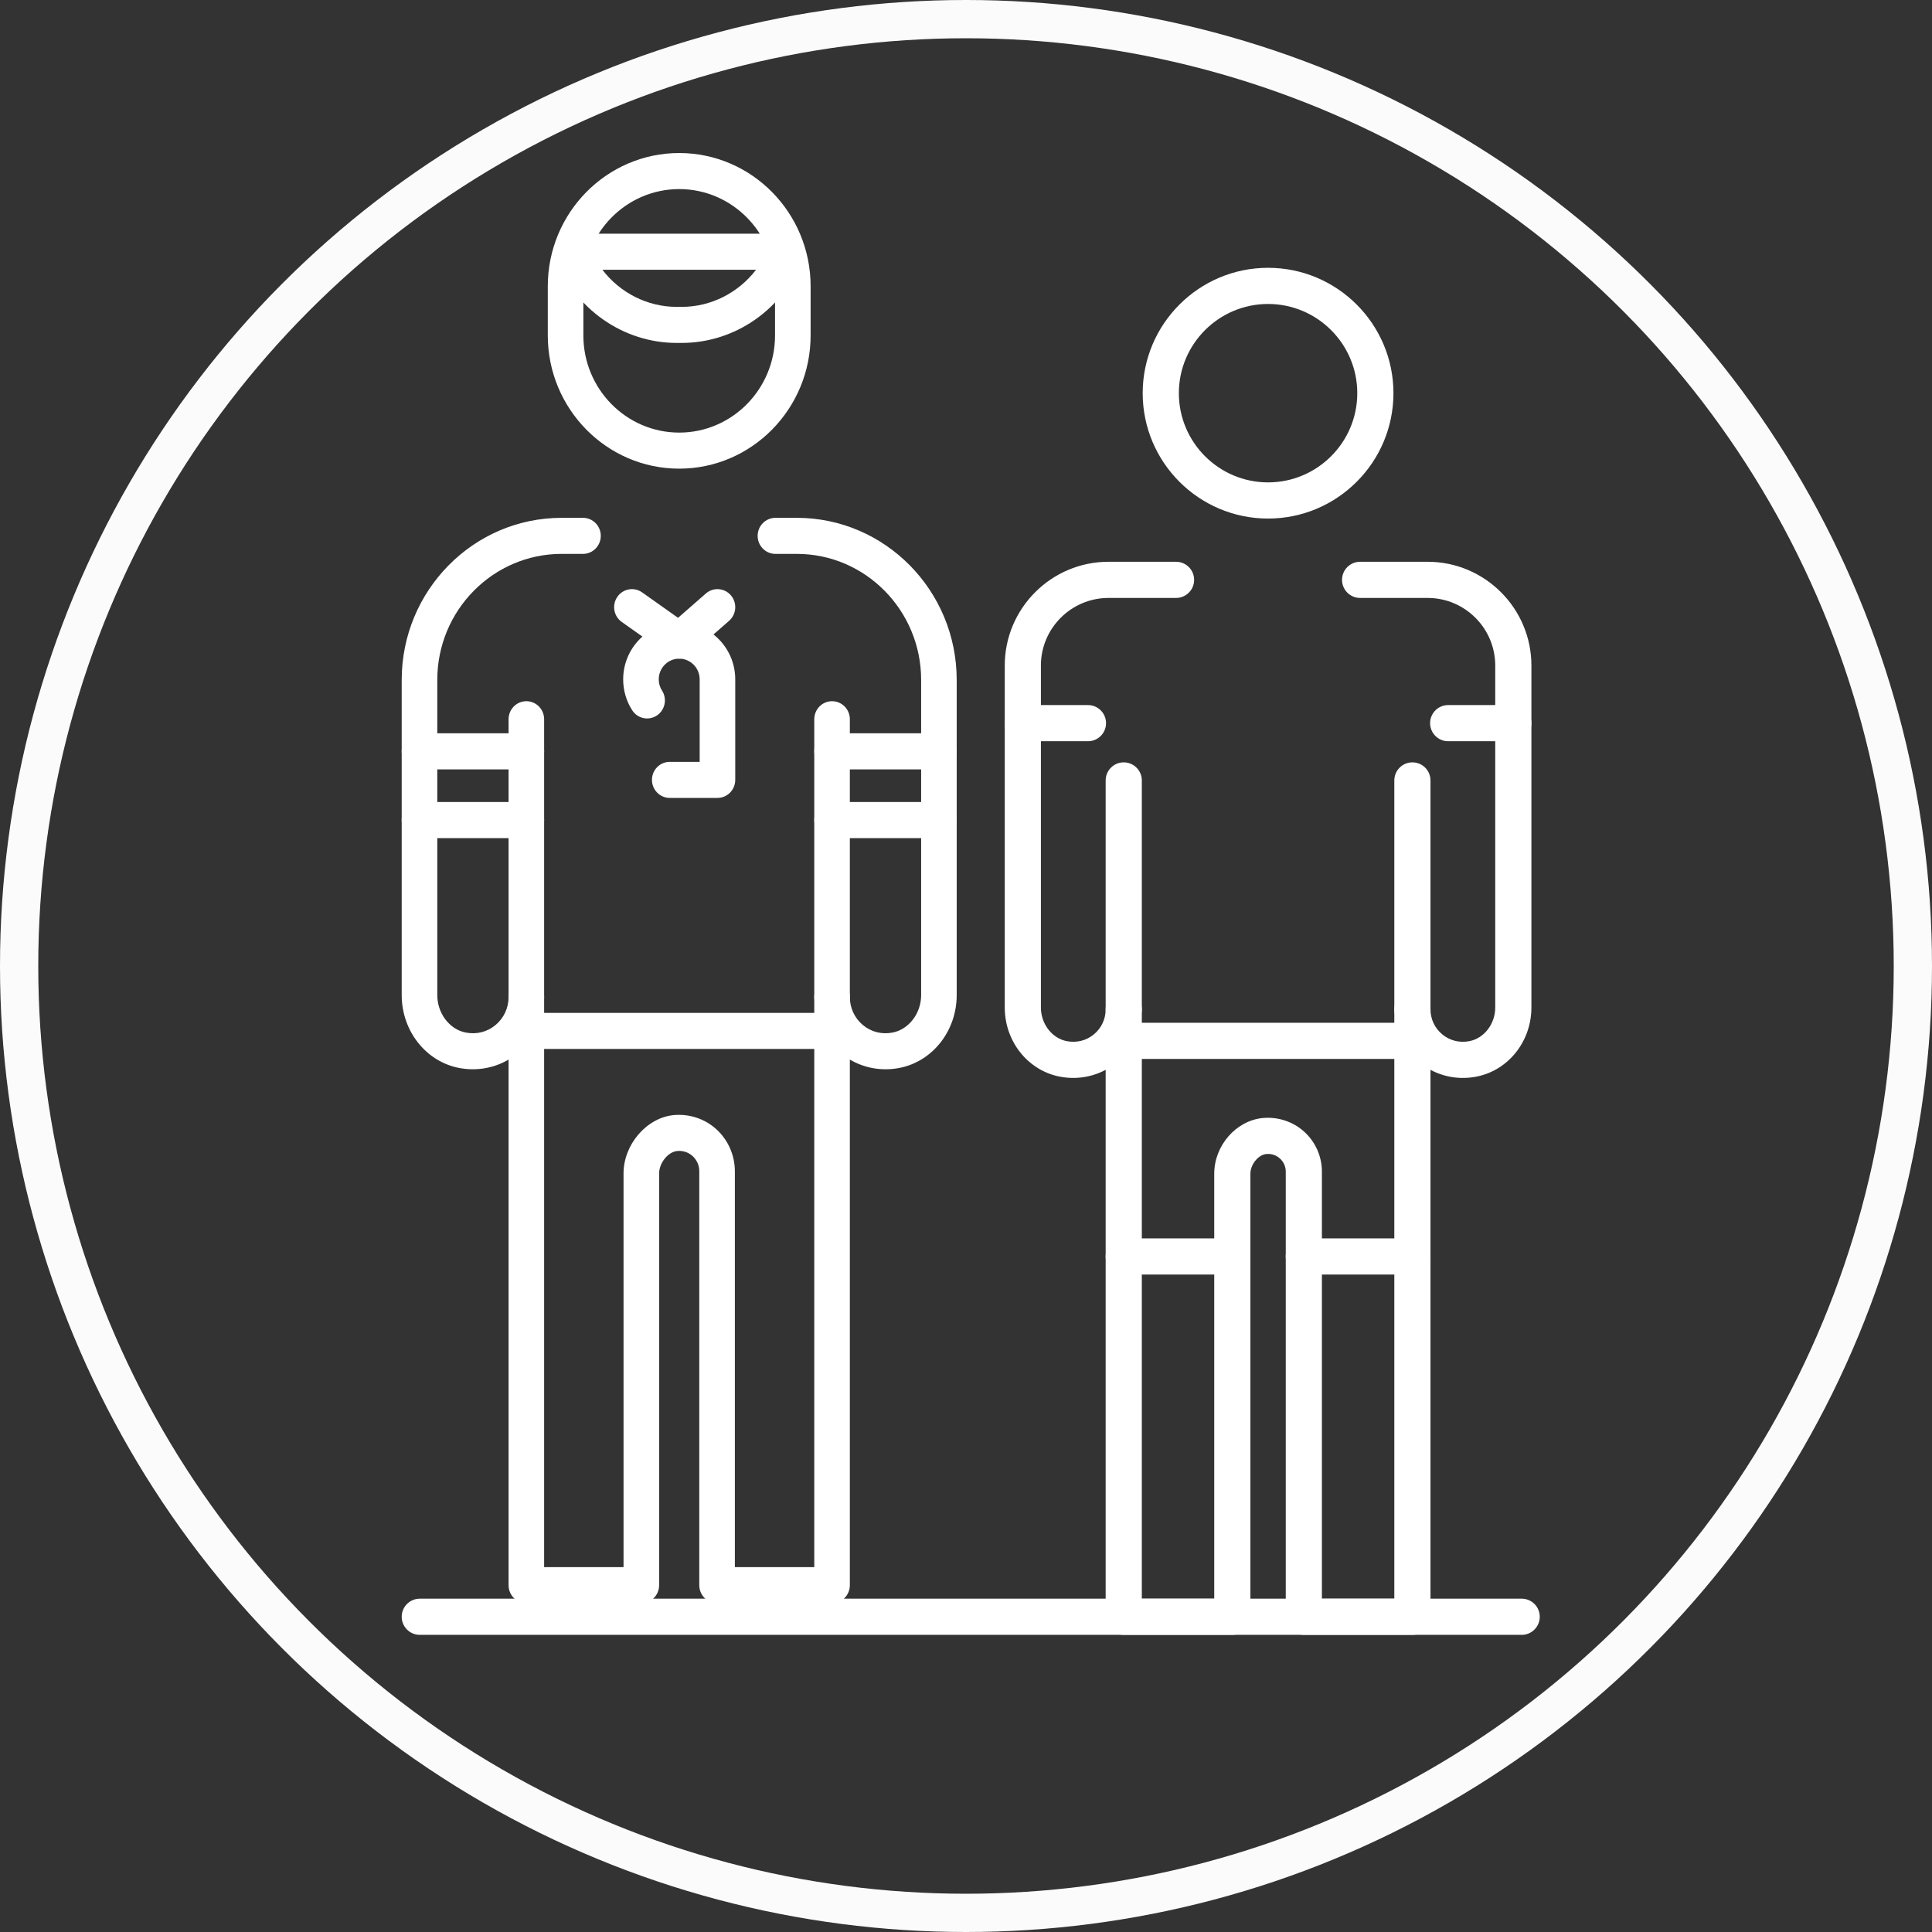 <?xml version="1.0" encoding="UTF-8"?> <svg xmlns="http://www.w3.org/2000/svg" width="101" height="101" viewBox="0 0 101 101" fill="none"><rect x="0" y="0" width="101" height="101" fill="#333333" stroke="none"/> <circle cx="50.5" cy="50.5" r="49.5" stroke="#FBFBFB" stroke-width="2"></circle> <path d="M43.498 53.068C42.984 53.068 42.568 52.645 42.568 52.125V37.6C42.568 37.079 42.984 36.657 43.498 36.657C44.011 36.657 44.428 37.079 44.428 37.6V52.125C44.428 52.645 44.011 53.068 43.498 53.068Z" fill="white"></path> <path d="M27.516 53.068C27.003 53.068 26.587 52.645 26.587 52.125V37.6C26.587 37.079 27.003 36.657 27.516 36.657C28.03 36.657 28.446 37.079 28.446 37.6V52.125C28.446 52.645 28.03 53.068 27.516 53.068Z" fill="white"></path> <path d="M43.498 54.835H27.516C27.003 54.835 26.587 54.413 26.587 53.893C26.587 53.372 27.003 52.95 27.516 52.95H43.498C44.011 52.95 44.428 53.372 44.428 53.893C44.428 54.413 44.011 54.835 43.498 54.835Z" fill="white"></path> <path d="M35.507 24.5C31.719 24.5 28.637 21.375 28.637 17.535V14.965C28.637 11.124 31.719 8 35.507 8C39.295 8 42.377 11.124 42.377 14.965V17.535C42.377 21.375 39.295 24.5 35.507 24.5ZM35.507 9.885C32.744 9.885 30.497 12.164 30.497 14.965V17.535C30.497 20.336 32.744 22.615 35.507 22.615C38.27 22.615 40.517 20.336 40.517 17.535V14.965C40.517 12.164 38.27 9.885 35.507 9.885Z" fill="white"></path> <path d="M35.642 17.927H35.372C32.576 17.927 30.035 16.145 29.047 13.492C28.939 13.203 28.979 12.878 29.152 12.623C29.326 12.369 29.612 12.217 29.917 12.217H41.098C41.403 12.217 41.689 12.369 41.863 12.623C42.036 12.878 42.075 13.203 41.968 13.492C40.98 16.145 38.438 17.927 35.642 17.927ZM31.491 14.102C32.405 15.299 33.836 16.042 35.372 16.042H35.642C37.179 16.042 38.609 15.299 39.524 14.102H31.491Z" fill="white"></path> <path d="M43.498 83.813H37.487C36.974 83.813 36.557 83.391 36.557 82.87V61.231C36.557 60.926 36.434 60.646 36.211 60.441C35.989 60.236 35.697 60.142 35.396 60.172C34.922 60.219 34.457 60.801 34.457 61.345V82.87C34.457 83.391 34.041 83.813 33.527 83.813H27.516C27.003 83.813 26.587 83.391 26.587 82.87V55.393C25.814 55.846 24.897 56.004 23.995 55.829C22.26 55.492 21 53.89 21 52.02V35.545C21 30.872 24.749 27.071 29.358 27.071H30.477C30.991 27.071 31.407 27.493 31.407 28.013C31.407 28.534 30.991 28.956 30.477 28.956H29.358C25.775 28.956 22.86 31.912 22.86 35.545V52.02C22.86 52.971 23.498 53.813 24.345 53.978C24.919 54.09 25.472 53.948 25.909 53.583C26.34 53.222 26.587 52.691 26.587 52.125C26.587 51.604 27.003 51.182 27.516 51.182C28.03 51.182 28.446 51.604 28.446 52.125V81.927H32.597V61.345C32.597 59.836 33.794 58.44 35.21 58.295C36.033 58.217 36.852 58.486 37.459 59.043C38.068 59.601 38.417 60.399 38.417 61.231V81.927H42.568V52.125C42.568 51.604 42.984 51.182 43.498 51.182C44.011 51.182 44.428 51.604 44.428 52.125C44.428 52.691 44.675 53.222 45.105 53.583C45.542 53.949 46.098 54.09 46.669 53.978C47.516 53.813 48.155 52.971 48.155 52.02V35.545C48.155 31.912 45.239 28.956 41.656 28.956H40.537C40.024 28.956 39.608 28.534 39.608 28.013C39.608 27.493 40.024 27.071 40.537 27.071H41.656C46.265 27.071 50.014 30.872 50.014 35.545V52.02C50.014 53.89 48.755 55.492 47.019 55.829C46.118 56.005 45.201 55.846 44.428 55.393V82.87C44.428 83.391 44.011 83.813 43.498 83.813Z" fill="white"></path> <path d="M27.516 40.221H21.93C21.416 40.221 21 39.799 21 39.278C21 38.757 21.416 38.335 21.93 38.335H27.516C28.03 38.335 28.446 38.757 28.446 39.278C28.446 39.799 28.03 40.221 27.516 40.221Z" fill="white"></path> <path d="M27.516 43.814H21.93C21.416 43.814 21 43.392 21 42.871C21 42.35 21.416 41.928 21.93 41.928H27.516C28.03 41.928 28.446 42.35 28.446 42.871C28.446 43.392 28.03 43.814 27.516 43.814Z" fill="white"></path> <path d="M49.084 40.221H43.498C42.984 40.221 42.568 39.799 42.568 39.278C42.568 38.757 42.984 38.335 43.498 38.335H49.084C49.598 38.335 50.014 38.757 50.014 39.278C50.014 39.799 49.598 40.221 49.084 40.221Z" fill="white"></path> <path d="M49.084 43.814H43.498C42.984 43.814 42.568 43.392 42.568 42.871C42.568 42.35 42.984 41.928 43.498 41.928H49.084C49.598 41.928 50.014 42.35 50.014 42.871C50.014 43.392 49.598 43.814 49.084 43.814Z" fill="white"></path> <path d="M35.507 34.432C35.322 34.432 35.136 34.376 34.975 34.263L32.503 32.514C32.082 32.216 31.979 31.629 32.273 31.202C32.567 30.775 33.147 30.67 33.568 30.968L35.447 32.298L36.9 31.027C37.288 30.687 37.876 30.732 38.211 31.125C38.547 31.52 38.503 32.115 38.114 32.455L36.115 34.204C35.941 34.356 35.724 34.432 35.507 34.432Z" fill="white"></path> <path d="M37.507 41.713H35.012C34.499 41.713 34.083 41.291 34.083 40.77C34.083 40.25 34.499 39.828 35.012 39.828H36.577V35.517C36.577 34.919 36.097 34.433 35.507 34.433C34.917 34.433 34.437 34.919 34.437 35.517C34.437 35.726 34.496 35.928 34.608 36.101C34.889 36.537 34.768 37.121 34.338 37.406C33.907 37.69 33.331 37.568 33.051 37.132C32.741 36.652 32.578 36.093 32.578 35.517C32.578 33.88 33.892 32.547 35.507 32.547C37.123 32.547 38.437 33.88 38.437 35.517V40.77C38.437 41.291 38.021 41.713 37.507 41.713Z" fill="white"></path> <path d="M73.837 53.715C73.315 53.715 72.891 53.291 72.891 52.769V40.8C72.891 40.278 73.315 39.854 73.837 39.854C74.359 39.854 74.782 40.278 74.782 40.8V52.769C74.782 53.291 74.359 53.715 73.837 53.715Z" fill="white"></path> <path d="M66.291 27.109C62.677 27.109 59.737 24.169 59.737 20.554C59.737 16.94 62.677 14 66.291 14C69.906 14 72.846 16.94 72.846 20.554C72.846 24.169 69.906 27.109 66.291 27.109ZM66.291 15.891C63.72 15.891 61.628 17.983 61.628 20.554C61.628 23.126 63.72 25.218 66.291 25.218C68.863 25.218 70.955 23.126 70.955 20.554C70.955 17.983 68.863 15.891 66.291 15.891Z" fill="white"></path> <path d="M58.746 53.715C58.224 53.715 57.801 53.291 57.801 52.769V40.8C57.801 40.278 58.224 39.854 58.746 39.854C59.268 39.854 59.692 40.278 59.692 40.8V52.769C59.692 53.291 59.268 53.715 58.746 53.715Z" fill="white"></path> <path d="M73.837 55.36H58.746C58.224 55.36 57.801 54.937 57.801 54.415C57.801 53.893 58.224 53.469 58.746 53.469H73.837C74.359 53.469 74.782 53.893 74.782 54.415C74.782 54.937 74.359 55.36 73.837 55.36Z" fill="white"></path> <path d="M73.837 85.466H68.161C67.639 85.466 67.216 85.042 67.216 84.52V61.249C67.216 60.985 67.108 60.741 66.911 60.564C66.716 60.386 66.465 60.303 66.192 60.33C65.776 60.372 65.368 60.88 65.368 61.356V84.52C65.368 85.042 64.944 85.466 64.422 85.466H58.746C58.224 85.466 57.801 85.042 57.801 84.52V55.928C57.079 56.314 56.238 56.444 55.408 56.285C53.738 55.965 52.526 54.445 52.526 52.671V34.793C52.526 31.802 54.959 29.368 57.951 29.368H61.48C62.002 29.368 62.426 29.791 62.426 30.314C62.426 30.836 62.002 31.259 61.48 31.259H57.951C56.002 31.259 54.416 32.844 54.416 34.793V52.671C54.416 53.525 54.996 54.281 55.764 54.428C56.284 54.527 56.789 54.402 57.185 54.074C57.577 53.751 57.801 53.276 57.801 52.769C57.801 52.247 58.224 51.824 58.746 51.824C59.268 51.824 59.692 52.247 59.692 52.769V83.575H63.477V61.356C63.477 59.893 64.611 58.588 66.004 58.448C66.801 58.373 67.591 58.629 68.18 59.162C68.769 59.695 69.106 60.456 69.106 61.249V83.575H72.891V52.769C72.891 52.247 73.315 51.824 73.837 51.824C74.359 51.824 74.782 52.247 74.782 52.769C74.782 53.276 75.007 53.751 75.398 54.074C75.794 54.403 76.301 54.528 76.819 54.428C77.587 54.281 78.167 53.525 78.167 52.671V34.793C78.167 32.844 76.581 31.259 74.632 31.259H71.103C70.581 31.259 70.158 30.836 70.158 30.314C70.158 29.791 70.581 29.368 71.103 29.368H74.632C77.624 29.368 80.058 31.802 80.058 34.793V52.671C80.058 54.445 78.845 55.965 77.175 56.285C76.344 56.445 75.504 56.315 74.782 55.928V84.52C74.782 85.042 74.359 85.466 73.837 85.466Z" fill="white"></path> <path d="M56.876 38.75H53.471C52.949 38.75 52.526 38.327 52.526 37.805C52.526 37.283 52.949 36.859 53.471 36.859H56.876C57.398 36.859 57.821 37.283 57.821 37.805C57.821 38.327 57.398 38.75 56.876 38.75Z" fill="white"></path> <path d="M79.112 38.75H75.707C75.185 38.75 74.762 38.327 74.762 37.805C74.762 37.283 75.185 36.859 75.707 36.859H79.112C79.634 36.859 80.058 37.283 80.058 37.805C80.058 38.327 79.634 38.75 79.112 38.75Z" fill="white"></path> <path d="M64.422 66.63H58.746C58.224 66.63 57.801 66.206 57.801 65.684C57.801 65.162 58.224 64.739 58.746 64.739H64.422C64.944 64.739 65.368 65.162 65.368 65.684C65.368 66.206 64.944 66.63 64.422 66.63Z" fill="white"></path> <path d="M73.837 66.63H68.161C67.639 66.63 67.216 66.206 67.216 65.684C67.216 65.162 67.639 64.739 68.161 64.739H73.837C74.359 64.739 74.782 65.162 74.782 65.684C74.782 66.206 74.359 66.63 73.837 66.63Z" fill="white"></path> <path d="M79.55 85.466H21.945C21.423 85.466 21 85.042 21 84.52C21 83.998 21.423 83.575 21.945 83.575H79.55C80.072 83.575 80.495 83.998 80.495 84.52C80.495 85.042 80.072 85.466 79.55 85.466Z" fill="white"></path> </svg> 